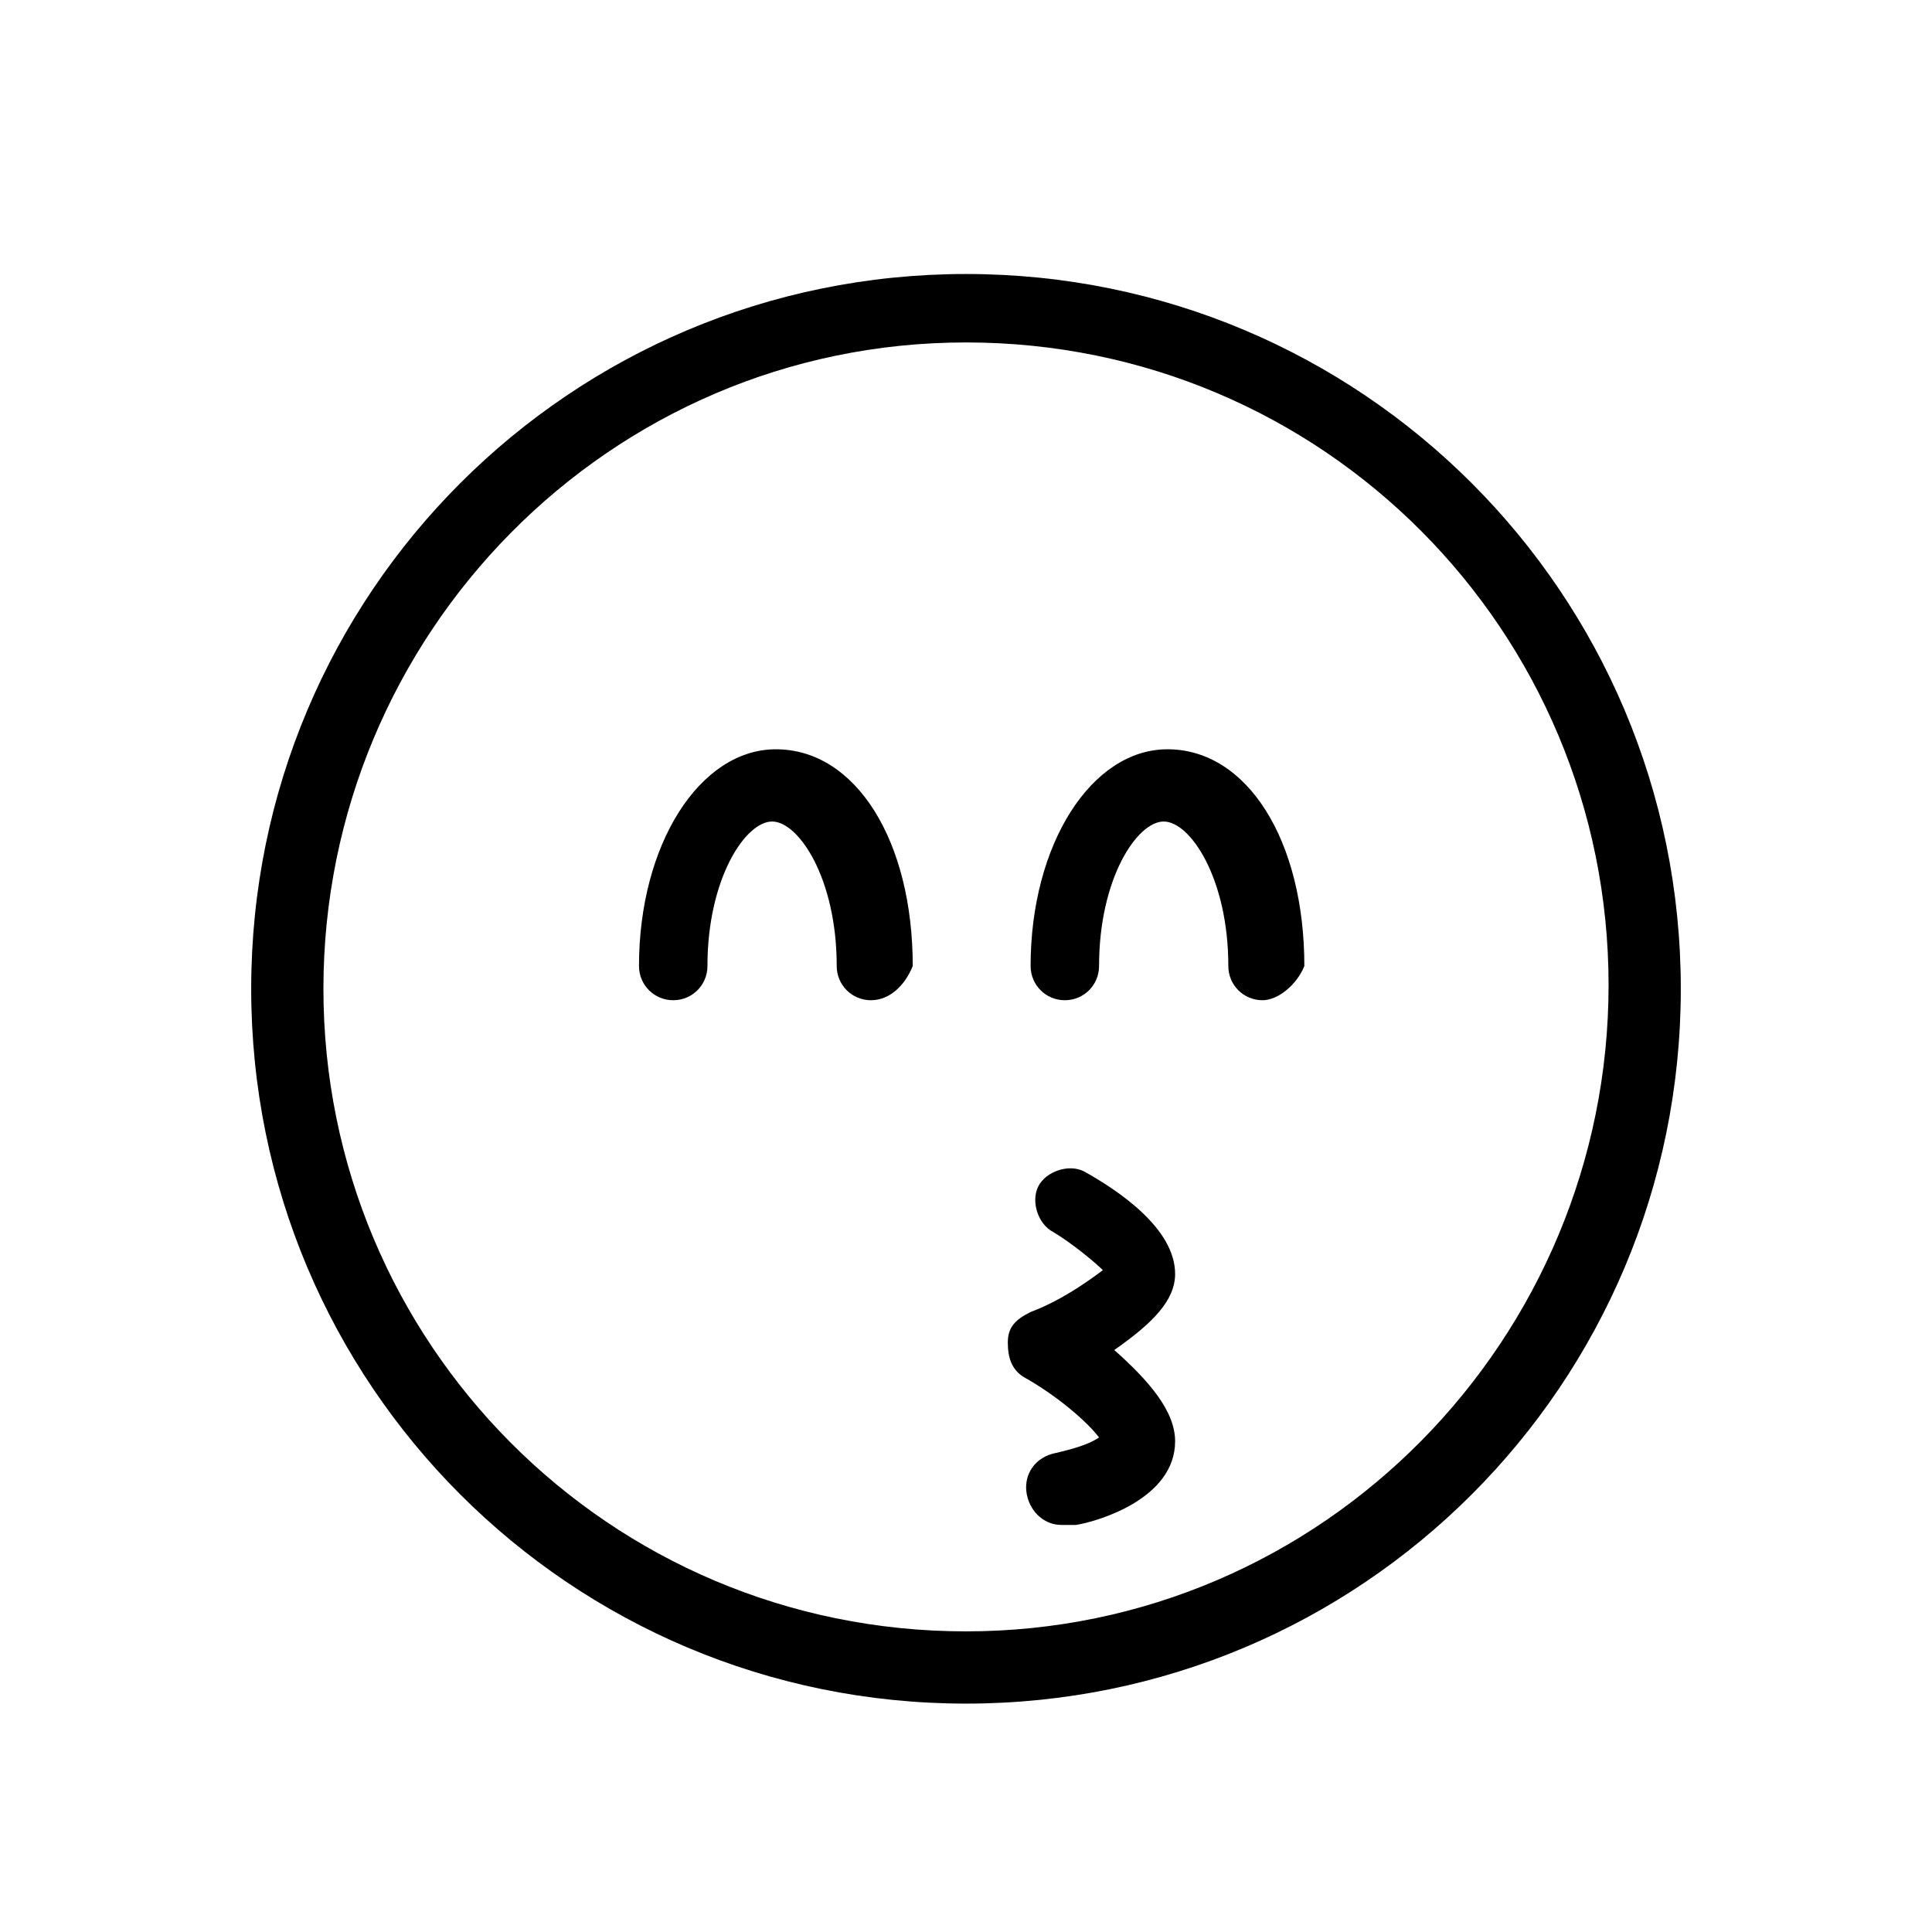 <?xml version="1.0" encoding="UTF-8"?>
<!-- Uploaded to: ICON Repo, www.svgrepo.com, Generator: ICON Repo Mixer Tools -->
<svg fill="#000000" width="800px" height="800px" version="1.1" viewBox="144 144 512 512" xmlns="http://www.w3.org/2000/svg">
 <g>
  <path d="m425.19 548.12c-4.031 0-8.062-3.023-9.07-8.062-1.008-5.039 2.016-10.078 8.062-11.082 4.031-1.008 8.062-2.016 11.082-4.031-3.023-4.031-11.082-11.082-20.152-16.121-3.023-2.016-4.031-5.039-4.031-9.07s2.016-6.047 6.047-8.062c8.062-3.023 15.113-8.062 19.145-11.082-2.016-2.016-8.062-7.055-13.098-10.078-4.031-2.016-6.047-8.062-4.031-12.09 2.016-4.031 8.062-6.047 12.09-4.031 9.07 5.039 24.184 15.113 24.184 27.207 0 7.055-6.047 13.098-16.121 20.152 9.07 8.062 16.121 16.121 16.121 24.184 0 15.113-20.152 21.16-26.199 22.168h-4.027z"/>
  <path d="m400 234.75c94.715 0 170.29 76.578 170.29 170.29-0.004 93.707-75.574 171.29-170.29 171.29-94.719 0-170.29-76.578-170.29-170.29 0-93.707 75.57-171.29 170.29-171.29m0-18.137c-104.79 0-189.43 84.641-189.43 189.43 0 104.79 84.641 189.43 189.43 189.43s189.43-84.641 189.43-189.43c-0.004-104.79-84.645-189.43-189.43-189.43z"/>
  <path d="m374.81 409.07c-5.039 0-9.07-4.031-9.07-9.07 0-23.176-10.078-38.289-17.129-38.289-7.055 0-17.129 15.113-17.129 38.289 0 5.039-4.031 9.07-9.07 9.07-5.039 0-9.07-4.031-9.07-9.07 0-32.242 16.121-57.434 36.273-57.434 21.16 0 36.273 24.184 36.273 57.434-2.012 5.039-6.039 9.07-11.078 9.07z"/>
  <path d="m478.59 409.07c-5.039 0-9.07-4.031-9.07-9.07 0-23.176-10.078-38.289-17.129-38.289-7.055 0-17.129 15.113-17.129 38.289 0 5.039-4.031 9.07-9.07 9.07-5.039 0-9.07-4.031-9.07-9.07 0-32.242 16.121-57.434 36.273-57.434 21.16 0 36.273 24.184 36.273 57.434-2.012 5.039-7.047 9.07-11.078 9.07z"/>
 </g>
</svg>